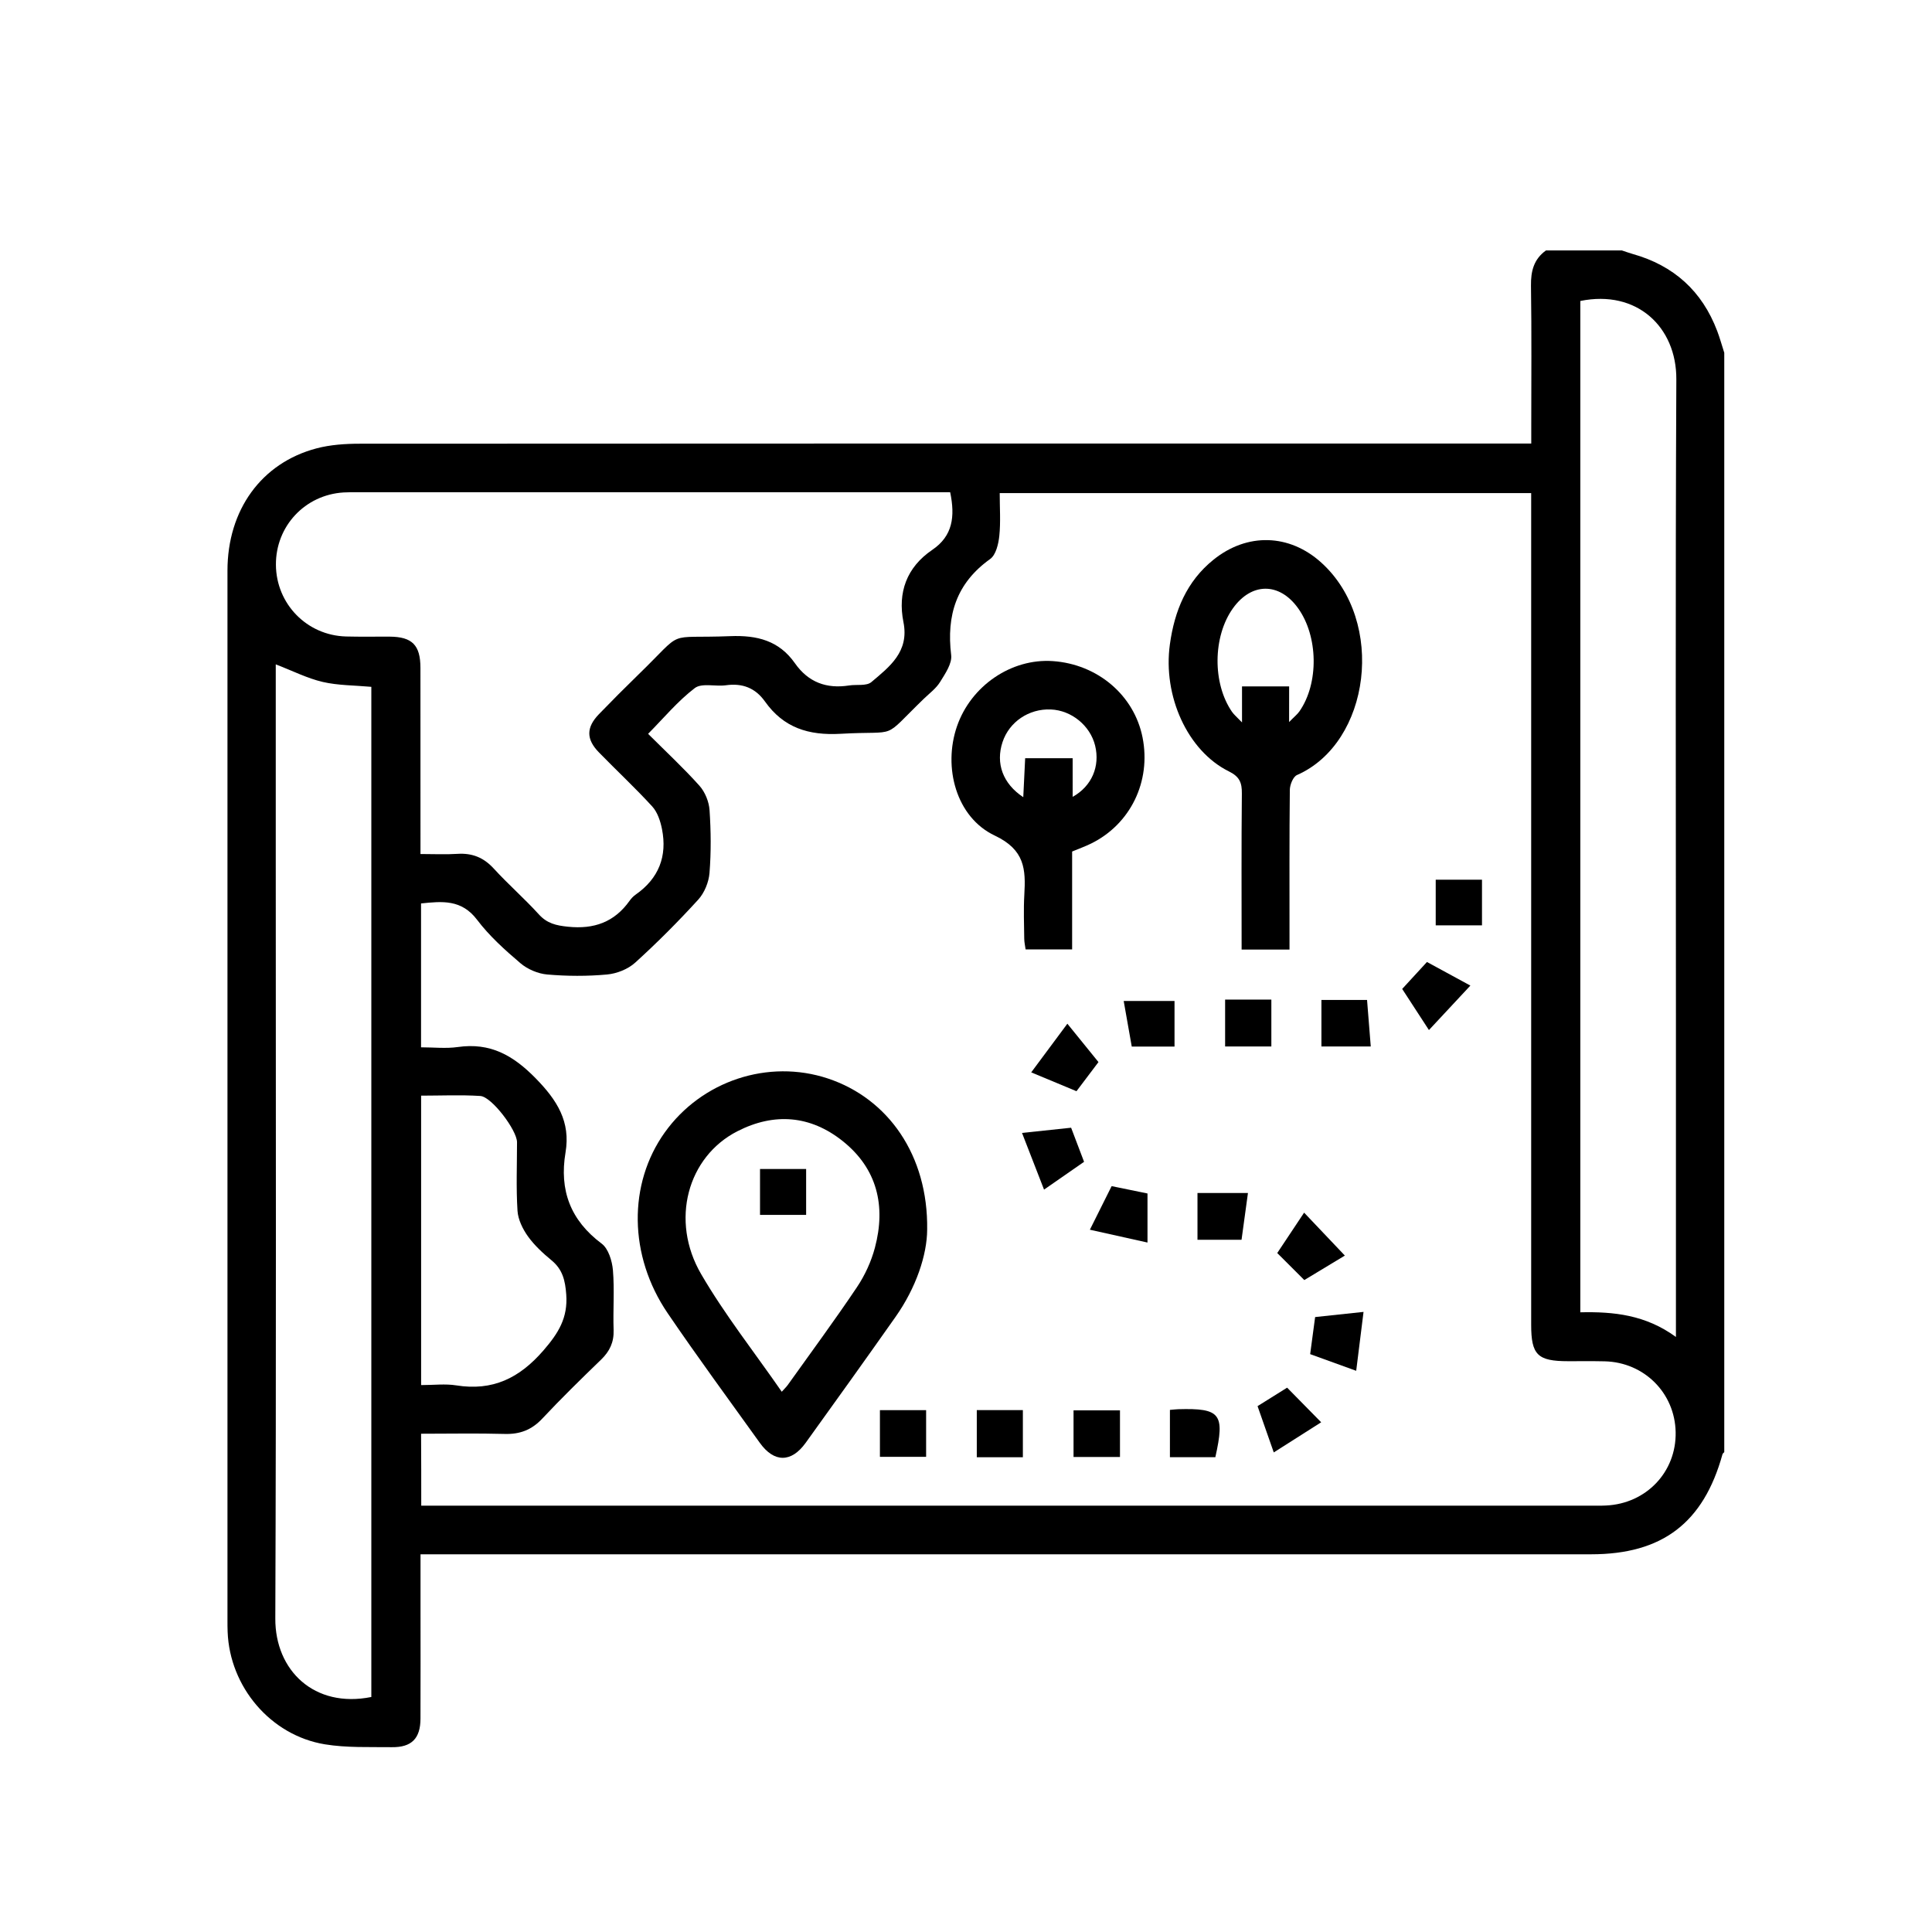<svg xmlns="http://www.w3.org/2000/svg" xmlns:xlink="http://www.w3.org/1999/xlink" id="Calque_1" x="0px" y="0px" viewBox="0 0 478.87 478.87" style="enable-background:new 0 0 478.87 478.87;" xml:space="preserve"><g id="BjtlS0.tif">	<g>		<path d="M427.38,359.92c-0.15,0.18-0.39,0.34-0.44,0.54c-4.72,17.02-14.92,24.79-32.57,24.79c-95.04,0-190.07,0-285.11,0   c-1.54,0-3.08,0-5.03,0c0,4.62,0,8.93,0,13.24c0,9.18,0.03,18.36-0.01,27.53c-0.02,4.88-2.2,7.11-7.11,7.04   c-5.54-0.07-11.17,0.18-16.6-0.71c-13.46-2.22-23.58-14.26-24.09-27.89c-0.04-0.97-0.04-1.93-0.04-2.9   c0-86.7-0.01-173.41,0-260.11c0-15.02,8.38-26.69,22.05-30.31c3.44-0.91,7.15-1.16,10.74-1.16c95.04-0.06,190.07-0.05,285.11-0.05   c1.56,0,3.13,0,5.26,0c0-1.42,0-2.69,0-3.96c0-11.71,0.11-23.43-0.07-35.14c-0.05-3.63,0.7-6.59,3.71-8.75c6.28,0,12.56,0,18.84,0   c0.89,0.29,1.77,0.62,2.66,0.87c10.18,2.86,17.2,9.19,20.95,19.09c0.67,1.77,1.17,3.6,1.75,5.4   C427.38,178.28,427.38,269.1,427.38,359.92z M104.41,373.2c1.87,0,3.43,0,4.98,0c94.9,0,189.8,0,284.69,0   c1.33,0,2.66,0.03,3.98-0.04c10-0.46,17.47-8.34,17.27-18.19c-0.19-9.7-7.79-17.31-17.58-17.55c-3.02-0.07-6.04-0.02-9.05-0.03   c-7.6,0-9.18-1.56-9.18-9.03c0-67.13,0-134.26,0-201.39c0-1.53,0-3.07,0-4.75c-44.04,0-87.68,0-131.73,0   c0,3.69,0.26,7.18-0.1,10.62c-0.21,2-0.84,4.7-2.27,5.72c-8.37,5.98-10.86,13.95-9.66,23.82c0.25,2.1-1.49,4.61-2.75,6.66   c-0.99,1.6-2.63,2.81-4.02,4.15c-10.8,10.45-5.76,7.84-20.63,8.69c-7.97,0.45-14.14-1.5-18.75-8c-2.39-3.37-5.6-4.6-9.68-4.03   c-2.6,0.36-5.98-0.62-7.72,0.7c-4.23,3.23-7.71,7.44-11.57,11.34c4.46,4.45,8.8,8.48,12.74,12.88c1.38,1.55,2.35,3.95,2.49,6.03   c0.35,5.17,0.4,10.4-0.01,15.56c-0.18,2.3-1.26,4.94-2.8,6.63c-4.96,5.44-10.17,10.67-15.62,15.61c-1.78,1.62-4.55,2.72-6.97,2.94   c-4.91,0.45-9.91,0.43-14.83,0c-2.31-0.2-4.89-1.3-6.66-2.81c-3.85-3.28-7.7-6.74-10.73-10.75c-3.85-5.09-8.65-4.6-13.89-4.05   c0,11.89,0,23.56,0,35.66c3.14,0,6.18,0.35,9.11-0.07c8.04-1.15,13.7,2.03,19.32,7.77c5.31,5.43,8.67,10.73,7.38,18.38   c-1.57,9.34,1.21,16.78,8.96,22.58c1.67,1.25,2.59,4.28,2.79,6.57c0.41,4.92,0,9.89,0.17,14.84c0.1,3.03-0.97,5.28-3.11,7.35   c-4.95,4.78-9.87,9.6-14.58,14.62c-2.62,2.79-5.53,3.9-9.31,3.79c-6.84-0.19-13.69-0.05-20.72-0.05   C104.41,361.42,104.41,367.04,104.41,373.2z M235.51,122c-1.47,0-2.9,0-4.33,0c-47.46,0-94.92,0-142.39,0   c-1.21,0-2.42-0.01-3.62,0.06c-9.57,0.58-16.85,8.37-16.78,17.94c0.07,9.68,7.66,17.49,17.37,17.76c3.62,0.1,7.25,0.01,10.87,0.04   c5.54,0.05,7.57,2.1,7.58,7.73c0.02,14.01,0.01,28.02,0.01,42.03c0,1.29,0,2.57,0,4.12c3.39,0,6.28,0.15,9.16-0.04   c3.64-0.23,6.48,0.89,8.99,3.63c3.58,3.92,7.61,7.43,11.18,11.36c2.05,2.27,4.3,2.77,7.23,3.07c6.45,0.67,11.5-1.13,15.27-6.43   c0.41-0.58,0.94-1.14,1.52-1.54c5.72-4,7.85-9.5,6.51-16.24c-0.39-1.96-1.11-4.16-2.41-5.59c-4.23-4.63-8.84-8.91-13.22-13.41   c-3.19-3.27-3.17-6.19,0.01-9.48c3.19-3.3,6.43-6.55,9.72-9.75c11.9-11.53,6.26-8.92,22.81-9.58c6.69-0.27,12.12,1.12,16.04,6.71   c3.32,4.73,7.83,6.39,13.43,5.51c1.86-0.29,4.3,0.19,5.51-0.83c4.53-3.82,9.43-7.53,7.96-14.87c-1.46-7.34,0.78-13.59,7.16-17.92   C236.14,132.85,236.77,128.06,235.51,122z M415.4,331.38c0-2.32,0-3.76,0-5.19c0-24.99,0-49.99,0-74.98   c0-52.4-0.15-104.8,0.1-157.2c0.06-12.94-9.76-22.28-23.8-19.41c0,83.45,0,166.93,0,250.67C400,325.09,407.86,325.89,415.4,331.38   z M68.35,164.67c0,1.33,0,2.65,0,3.96c0,15.09,0,30.19,0,45.28c0,62.43,0.13,124.85-0.11,187.28   c-0.05,12.85,9.66,22.28,23.8,19.43c0-83.45,0-166.93,0-250.38c-4.21-0.38-8.26-0.33-12.08-1.22   C76.16,168.13,72.58,166.3,68.35,164.67z M104.38,343.31c3.17,0,5.99-0.36,8.69,0.07c9.03,1.44,15.65-1.75,21.64-8.67   c3.71-4.29,6.07-8.07,5.64-13.87c-0.26-3.48-0.9-6.19-3.64-8.45c-2.13-1.76-4.23-3.69-5.83-5.91c-1.31-1.83-2.47-4.18-2.61-6.37   c-0.36-5.65-0.12-11.33-0.12-17c0-2.93-6.26-11.28-9.1-11.46c-4.87-0.31-9.77-0.08-14.67-0.08   C104.38,295.67,104.38,319.27,104.38,343.31z"></path>		<path d="M229.81,304.78c-0.03,6.22-2.71,14.36-7.85,21.64c-7.36,10.45-14.8,20.84-22.27,31.21c-3.56,4.94-7.81,4.94-11.35,0.01   c-7.66-10.68-15.45-21.27-22.84-32.13c-9.72-14.27-9.84-32.06-0.73-44.82c9.15-12.81,25.68-18.27,40.44-13.37   C220.11,272.27,230.07,286.31,229.81,304.78z M193.77,344.96c0.73-0.82,1.16-1.21,1.49-1.68c5.75-8.06,11.63-16.02,17.14-24.23   c1.98-2.95,3.55-6.37,4.46-9.8c2.74-10.31,0.6-19.55-7.95-26.39c-8.01-6.41-16.99-7.14-26.13-2.47   c-12.36,6.31-16.75,22.13-8.98,35.44C179.65,325.87,186.93,335.09,193.77,344.96z"></path>		<path d="M307.75,235.36c0-13.12-0.07-25.9,0.06-38.67c0.03-2.68-0.55-4.18-3.21-5.49c-10.26-5.07-16.4-18.68-14.63-31.49   c1.14-8.28,4.14-15.62,10.82-20.99c8.35-6.72,18.8-6.44,26.73,0.75c16.08,14.58,12.14,44.65-6.04,52.63   c-0.97,0.42-1.76,2.4-1.78,3.66c-0.13,11.82-0.08,23.65-0.08,35.47c0,1.3,0,2.59,0,4.13C315.57,235.36,311.9,235.36,307.75,235.36   z M319.52,178.97c1.26-1.3,2.03-1.89,2.56-2.65c4.86-6.96,4.67-18.67-0.38-25.63c-4.63-6.4-11.52-6.35-16.12,0.11   c-4.97,6.97-5.08,18.59-0.21,25.64c0.5,0.72,1.21,1.29,2.48,2.62c0-3.59,0-6.27,0-8.93c4.11,0,7.79,0,11.68,0   C319.52,172.88,319.52,175.39,319.52,178.97z"></path>		<path d="M265.74,211.06c0,8.11,0,16.05,0,24.27c-3.88,0-7.55,0-11.53,0c-0.11-0.85-0.33-1.76-0.34-2.67   c-0.04-3.62-0.19-7.25,0.02-10.86c0.37-6.34,0.14-11.16-7.32-14.69c-9.6-4.54-12.87-16.95-9.37-27.09   c3.47-10.04,13.46-16.85,23.71-16.16c11.14,0.75,20.22,8.47,22.29,18.95c2.15,10.87-2.99,21.48-12.77,26.28   C269.03,209.78,267.55,210.31,265.74,211.06z M265.87,197.51c4.76-2.65,6.82-7.59,5.57-12.7c-1.22-4.96-5.86-8.75-10.98-8.96   c-5.43-0.23-10.31,3.07-11.97,8.09c-1.74,5.26,0.06,10.3,5.14,13.65c0.16-3.33,0.31-6.47,0.47-9.66c4.09,0,7.76,0,11.77,0   C265.87,191.23,265.87,194.28,265.87,197.51z"></path>		<path d="M289.98,349.46c0.9-0.08,1.49-0.15,2.07-0.17c10.48-0.29,11.59,1.13,9.19,11.89c-3.65,0-7.33,0-11.26,0   C289.98,357.31,289.98,353.55,289.98,349.46z"></path>		<path d="M296.81,295.7c4.15,0,8.07,0,12.51,0c-0.55,4.03-1.06,7.77-1.59,11.6c-3.66,0-7.19,0-10.92,0   C296.81,303.27,296.81,299.5,296.81,295.7z"></path>		<path d="M253.53,361.19c-3.84,0-7.52,0-11.42,0c0-3.91,0-7.68,0-11.68c3.74,0,7.41,0,11.42,0   C253.53,353.36,253.53,357.22,253.53,361.19z"></path>		<path d="M277.6,349.57c0,4.02,0,7.69,0,11.56c-3.88,0-7.55,0-11.51,0c0-3.72,0-7.5,0-11.56   C269.75,349.57,273.5,349.57,277.6,349.57z"></path>		<path d="M339.76,259.38c-4.26,0-8.17,0-12.23,0c0-3.9,0-7.58,0-11.53c3.69,0,7.33,0,11.31,0   C339.14,251.6,339.44,255.37,339.76,259.38z"></path>		<path d="M272.27,263.25c-1.97,2.61-3.62,4.79-5.45,7.22c-3.41-1.42-6.9-2.87-11.22-4.67c3.05-4.11,5.84-7.86,8.96-12.06   C267.53,257.4,269.91,260.34,272.27,263.25z"></path>		<path d="M316.58,310.58c1.97-2.95,4.08-6.12,6.66-10.01c3.46,3.64,6.6,6.95,10.1,10.64c-3.9,2.36-7.06,4.26-10.05,6.07   C321.01,315,318.91,312.91,316.58,310.58z"></path>		<path d="M364.45,244.29c-3.58,3.84-6.72,7.21-10.27,11.02c-2.49-3.82-4.54-6.98-6.63-10.19c1.99-2.17,3.92-4.26,6.14-6.68   C356.85,240.17,360.17,241.97,364.45,244.29z"></path>		<path d="M253.32,280.81c4.86-0.52,8.54-0.9,12.17-1.29c1.09,2.86,2.1,5.53,3.21,8.45c-2.97,2.06-6.01,4.17-9.92,6.89   C256.96,290.14,255.28,285.83,253.32,280.81z"></path>		<path d="M337.97,325.17c-0.63,5.07-1.2,9.61-1.82,14.6c-4.33-1.57-7.9-2.86-11.41-4.13c0.42-3.1,0.8-5.93,1.23-9.19   C329.53,326.07,333.19,325.68,337.97,325.17z"></path>		<path d="M280.52,259.41c-0.62-3.52-1.26-7.14-2-11.31c4.34,0,8.31,0,12.6,0c0,3.47,0,7.23,0,11.31   C287.65,259.41,284.23,259.41,280.52,259.41z"></path>		<path d="M303.66,247.76c3.86,0,7.53,0,11.46,0c0,3.9,0,7.66,0,11.62c-3.89,0-7.57,0-11.46,0   C303.66,255.55,303.66,251.86,303.66,247.76z"></path>		<path d="M284.42,307.98c-4.86-1.08-9.24-2.05-14.28-3.18c2.06-4.12,3.74-7.49,5.39-10.8c3.08,0.63,5.87,1.2,8.89,1.82   C284.42,299.46,284.42,303.25,284.42,307.98z"></path>		<path d="M218.1,361.09c0-3.9,0-7.6,0-11.56c3.74,0,7.42,0,11.45,0c0,3.79,0,7.55,0,11.56C225.9,361.09,222.21,361.09,218.1,361.09   z"></path>		<path d="M311.7,348.53c2.8-1.75,5.14-3.21,7.33-4.58c2.62,2.66,5.28,5.37,8.44,8.58c-3.54,2.25-7.39,4.7-11.75,7.47   C314.21,355.69,312.96,352.13,311.7,348.53z"></path>		<path d="M367.33,218.05c0,3.91,0,7.49,0,11.31c-3.84,0-7.52,0-11.47,0c0-3.65,0-7.32,0-11.31   C359.53,218.05,363.28,218.05,367.33,218.05z"></path>		<path d="M199.81,289.75c0,3.93,0,7.52,0,11.38c-3.78,0-7.44,0-11.43,0c0-3.66,0-7.41,0-11.38   C192.13,289.75,195.8,289.75,199.81,289.75z"></path>	</g></g></svg>